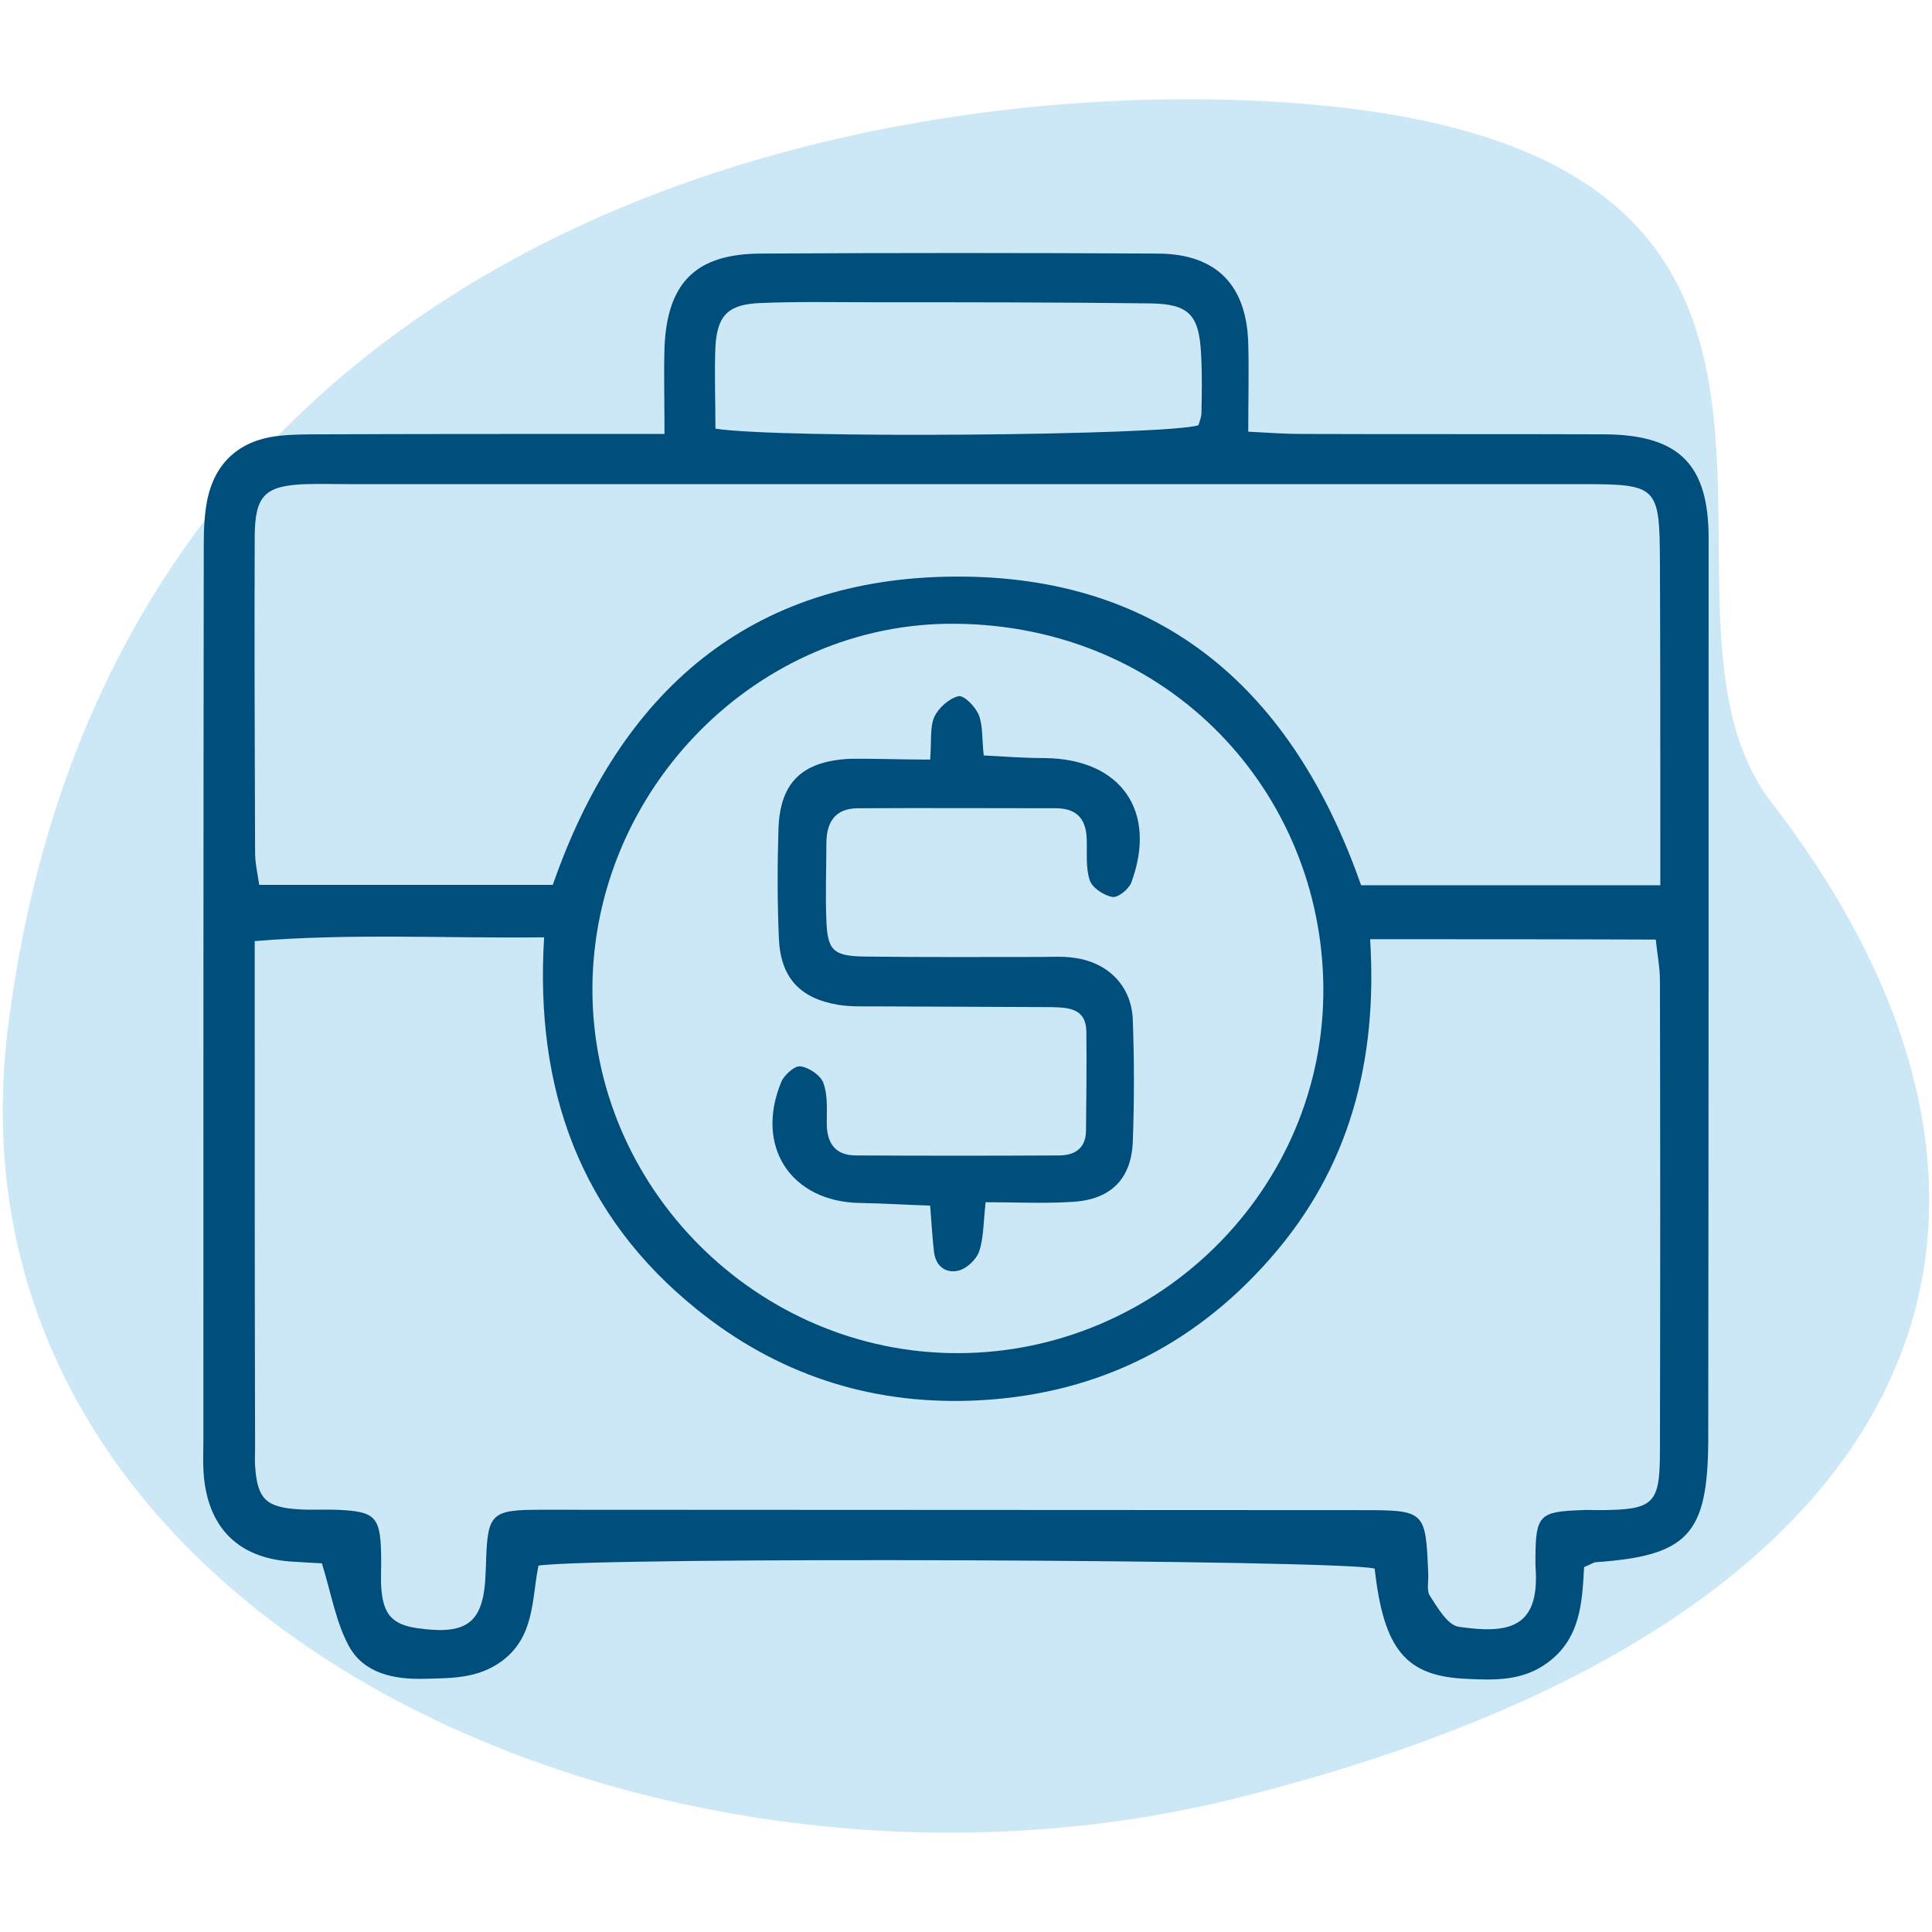 <?xml version="1.0" encoding="UTF-8"?> <svg xmlns="http://www.w3.org/2000/svg" xmlns:xlink="http://www.w3.org/1999/xlink" version="1.1" id="Capa_1" x="0px" y="0px" width="512px" height="512px" viewBox="0 0 512 512" style="enable-background:new 0 0 512 512;" xml:space="preserve"> <style type="text/css"> .st0{opacity:0.2;fill:#0089D2;} .st1{fill:#004E7C;} </style> <g> <path class="st0" d="M469.5,212.7c82,106.3,47.6,216.7-142.1,263.9C173.3,514.9-18,429.2,2.2,271.6C28.2,68,211.6,23.9,323.7,26.4 C516,30.8,426.8,157.3,469.5,212.7z"></path> <g> <path class="st1" d="M176.1,115c0-8.7-0.2-15.8,0-22.9c0.7-17.1,8.2-24.8,25.4-24.9c35.1-0.2,70.3-0.2,105.4,0 c15.5,0.1,23.5,8.4,23.9,23.9c0.2,7.5,0,15,0,23.3c5.5,0.3,9.8,0.6,14,0.6c26.8,0.1,53.5,0,80.3,0.1c19.8,0.1,27.7,7.9,27.7,27.5 c0,79.5,0,158.9-0.1,238.4c0,0.4,0,0.8,0,1.2c-0.2,24.5-5.5,30.1-29.8,31.8c-0.7,0.1-1.4,0.6-3.1,1.3c-0.5,8.9-0.8,18.7-9.5,25.2 c-6.6,5-14.2,4.8-21.8,4.4c-16-0.7-21.8-7.8-24.2-29.2c-8.3-2.4-205-3.2-221.6-0.8c-1.8,8.7-0.9,18.8-9.7,25.3 c-6.4,4.7-13.4,4.5-20.6,4.7c-8,0.2-15.9-1.4-19.9-8.6c-3.5-6.4-4.7-14-7.2-22c-2.3-0.1-5.4-0.3-8.5-0.5 c-13.3-1-21.2-8.5-22.7-21.8c-0.4-3.6-0.2-7.2-0.2-10.8c0-79.1,0-158.1,0.1-237.2c0-4,0.2-8,1-11.9c2.1-9.5,8.4-15.2,18.1-16.5 c3.9-0.5,8-0.5,12-0.5c25.2-0.1,50.3-0.1,75.5-0.1C165.3,115,169.7,115,176.1,115z M363.1,248.9c2,32.2-5.4,60.5-26.2,84.3 c-21,24.1-47.7,36.9-79.8,38c-27.1,0.9-51.3-7.2-72.3-24.1c-31-24.9-43.1-58.3-40.6-98.7c-26.3,0.3-51.1-1.1-76.7,1 c0,4.9,0,8.5,0,12c0,40.8,0,81.5,0.1,122.3c0,1.6-0.1,3.2,0,4.8c0.6,8.7,2.8,11,11.8,11.5c3.2,0.2,6.4,0,9.6,0.1 c10.4,0.4,11.8,1.7,12,11.8c0.1,3.2-0.2,6.4,0.1,9.6c0.6,6.5,3.1,9.1,9.6,10c13.4,1.9,17.6-1.6,18-14.9c0-0.8,0.1-1.6,0.1-2.4 c0.4-13.2,1.3-14.1,14.7-14.1c72.3,0,144.7,0.1,217,0.1c17.3,0,17.3,0.1,18,16.9c0.1,2-0.5,4.5,0.5,5.9c2,3.1,4.6,7.6,7.5,8.1 c13.4,2,21.2,0.2,20.5-14.7c-0.1-1.2-0.1-2.4-0.1-3.6c0.1-11.3,1.1-12.2,12.2-12.6c1.6-0.1,3.2,0,4.8,0c14.4-0.1,16-1.5,16-15.7 c0.1-41.5,0.1-83.1,0-124.7c0-3.4-0.7-6.8-1.1-10.8C413.5,248.9,389.3,248.9,363.1,248.9z M440,234.6c0-5.6,0-9.5,0-13.5 c0-24,0-47.9-0.1-71.9c-0.1-20.4-0.5-20.9-20.8-20.9c-108.7,0-217.4,0-326.1,0c-4,0-8-0.1-12,0c-10.8,0.4-13.4,3-13.5,13.7 c-0.1,28,0,55.9,0.1,83.9c0,2.7,0.6,5.4,1.1,8.6c26.3,0,52,0,77.8,0c17.8-51.2,52.2-81.4,106.6-81.7 c55.2-0.3,89.6,30.4,107.6,81.8C386.6,234.6,412.3,234.6,440,234.6z M253.9,358.6c53.1-0.1,97.2-43.5,96.8-96.9 c-0.4-51.7-40.7-95.9-97.5-96.4c-52.3-0.5-95.9,43.7-96.2,96.4C156.7,314.7,200.7,358.7,253.9,358.6z M189.6,113.6 c17.3,2.7,119.3,1.8,128-0.9c0.3-1,0.8-2.2,0.8-3.3c0.1-5.2,0.2-10.4-0.1-15.5c-0.5-10.5-3.2-13.4-13.7-13.5 c-24.7-0.3-49.5-0.3-74.2-0.3c-9.6,0-19.1-0.2-28.7,0.2c-8.6,0.3-11.6,3.1-12.1,11.5C189.3,98.8,189.6,105.9,189.6,113.6z"></path> <path class="st1" d="M246.5,201.3c0.4-5.1-0.1-8.6,1.1-11.3c1.1-2.4,3.9-4.9,6.4-5.5c1.5-0.3,4.5,2.8,5.4,5 c1.1,2.8,0.8,6.2,1.3,10.7c5.5,0.3,10.8,0.7,16.2,0.7c20.2,0.2,29.9,14.1,22.9,33c-0.7,1.8-3.6,4.1-5,3.8c-2.3-0.4-5.3-2.4-6-4.4 c-1.1-3.3-0.7-7.1-0.8-10.7c-0.1-5.2-2.3-8.3-7.9-8.4c-17.6,0-35.1-0.1-52.7,0c-6.1,0-8.4,3.7-8.4,9.3c0,6.8-0.3,13.6,0,20.4 c0.3,8,1.8,9.5,10.3,9.6c15.6,0.2,31.2,0.1,46.7,0.1c2.8,0,5.6-0.2,8.4,0.2c9.1,1.1,15.5,7.4,15.8,16.5c0.4,10.8,0.4,21.6,0,32.3 c-0.4,9.9-5.9,15.3-15.9,15.9c-7.5,0.5-15,0.1-23.1,0.1c-0.6,5.3-0.5,9.4-1.7,13c-0.7,2.1-3.2,4.5-5.4,5.1 c-3.5,0.9-6.2-1.2-6.6-5.1c-0.4-3.5-0.6-7.1-1-12.1c-6.3-0.2-12.4-0.6-18.6-0.7c-18.3-0.3-28-15-20.8-32.2c0.8-1.8,3.6-4.3,5.1-4 c2.2,0.3,5.3,2.4,6,4.4c1.2,3.2,0.9,7.1,0.9,10.7c0,5.3,2.3,8.5,7.7,8.5c18,0.1,36,0.1,53.9,0c4,0,7-1.8,7.1-6.4 c0.1-8.8,0.2-17.6,0.1-26.4c-0.1-6.3-4.9-6.4-9.4-6.5c-15.6-0.1-31.2-0.1-46.7-0.2c-3.2,0-6.4,0.1-9.6-0.4 c-10.3-1.7-15.4-7.3-15.8-17.8c-0.4-9.6-0.4-19.2-0.1-28.8c0.4-12.3,6.2-17.9,18.7-18.6C232,201,238.7,201.3,246.5,201.3z"></path> </g> </g> </svg> 